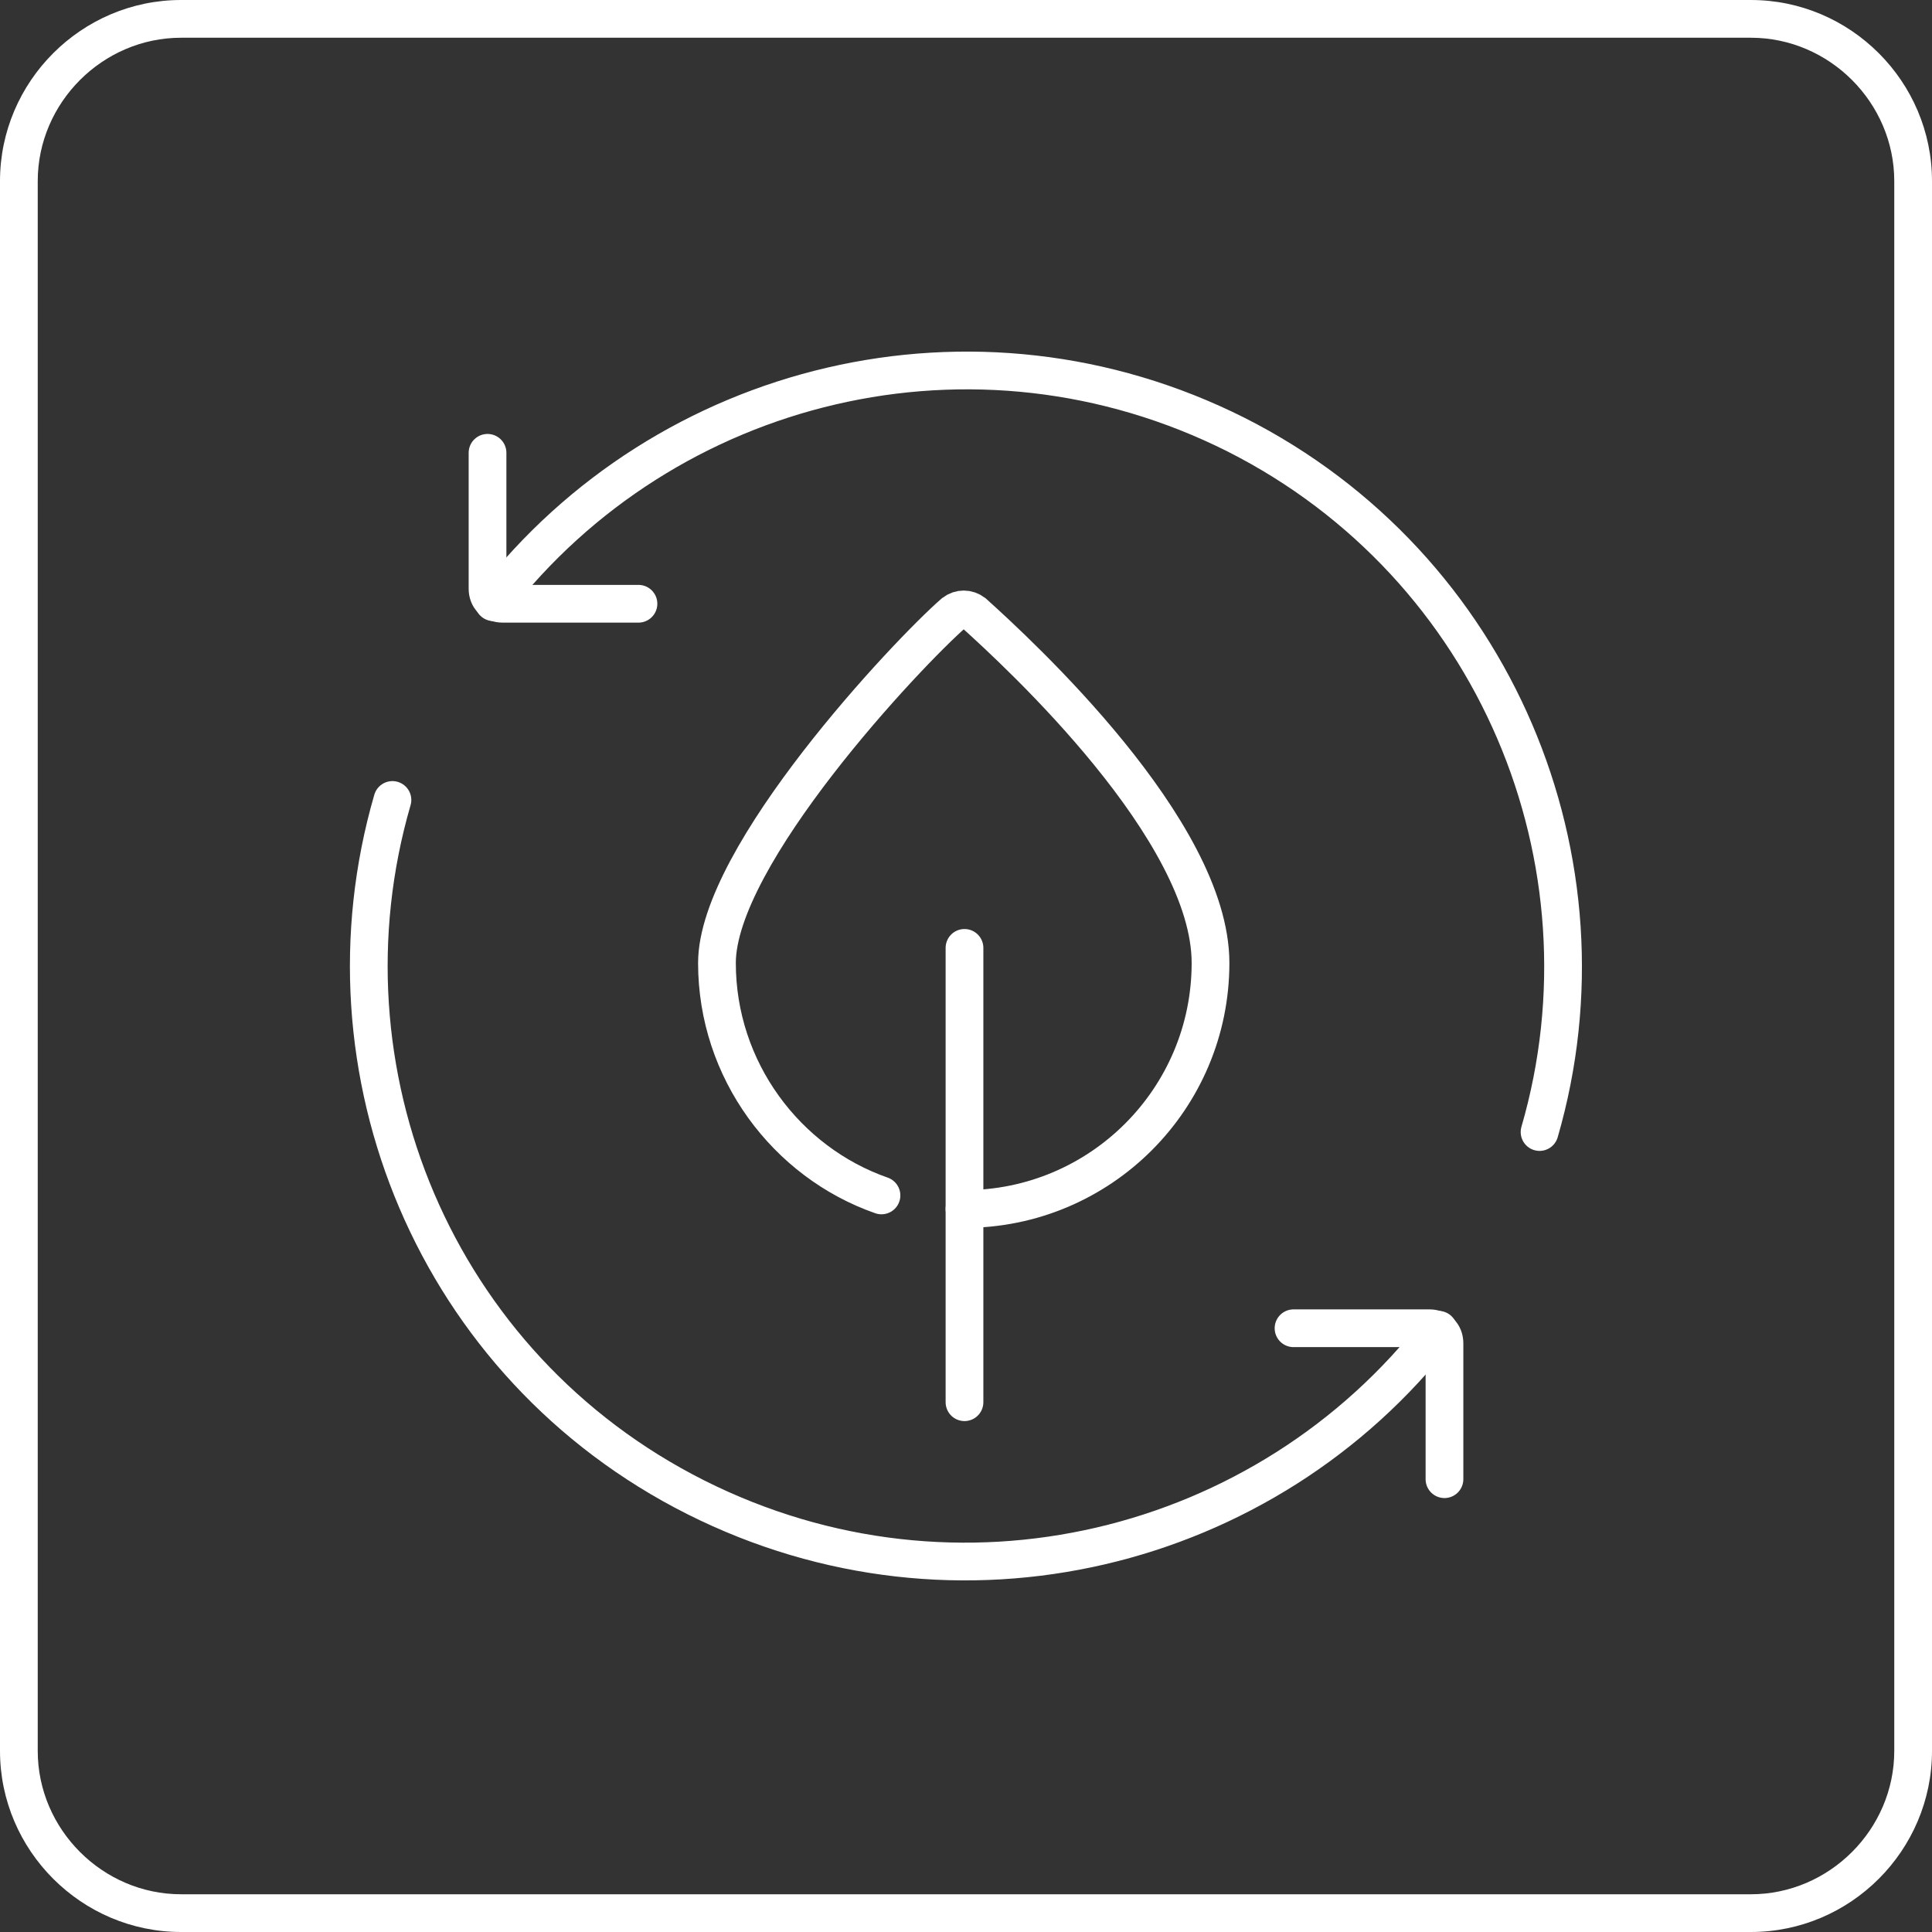 <svg xmlns="http://www.w3.org/2000/svg" id="Ebene_1" viewBox="0 0 128 128"><rect x="0" y="0" width="128" height="128" fill="#333333" stroke="none"/><defs><style>
      .st0 {
        fill: #fff;
      }

      .st1 {
        fill: none;
        stroke: #fff;
        stroke-linecap: round;
        stroke-miterlimit: 10;
        stroke-width: 2.5px;
      }
    </style></defs><path class="st0" d="M116,2.5c5.2,0,9.5,4.3,9.5,9.5v104c0,5.2-4.3,9.5-9.5,9.5H12c-5.2,0-9.5-4.3-9.5-9.5V12C2.5,6.8,6.8,2.5,12,2.5h104M116,0H12C5.4,0,0,5.4,0,12v104C0,122.6,5.4,128,12,128h104c6.6,0,12-5.4,12-12V12c0-6.6-5.4-12-12-12h0Z"></path><g><path class="st1" d="M58.4,79.2c-6.3-2.2-10.9-8.3-10.9-15.4s12.6-20.5,15.7-23.2c.4-.3.9-.3,1.3,0,3,2.7,15.7,14.4,15.7,23.2,0,9-7.3,16.3-16.3,16.3"></path><line class="st1" x1="63.9" y1="62.8" x2="63.9" y2="92.9"></line><g><path class="st1" d="M32.7,39.9c11.4-14.7,31.9-19.8,49.2-11.1,17.2,8.7,25.3,28.3,20.1,46.2"></path><path class="st1" d="M42.3,40h-9c-.6,0-1-.4-1-1v-9"></path><path class="st1" d="M95.3,88.1c-11.4,14.7-31.9,19.8-49.2,11.1s-25.3-28.3-20.1-46.2"></path><path class="st1" d="M85.7,88h9c.6,0,1,.4,1,1v9"></path></g></g></svg>